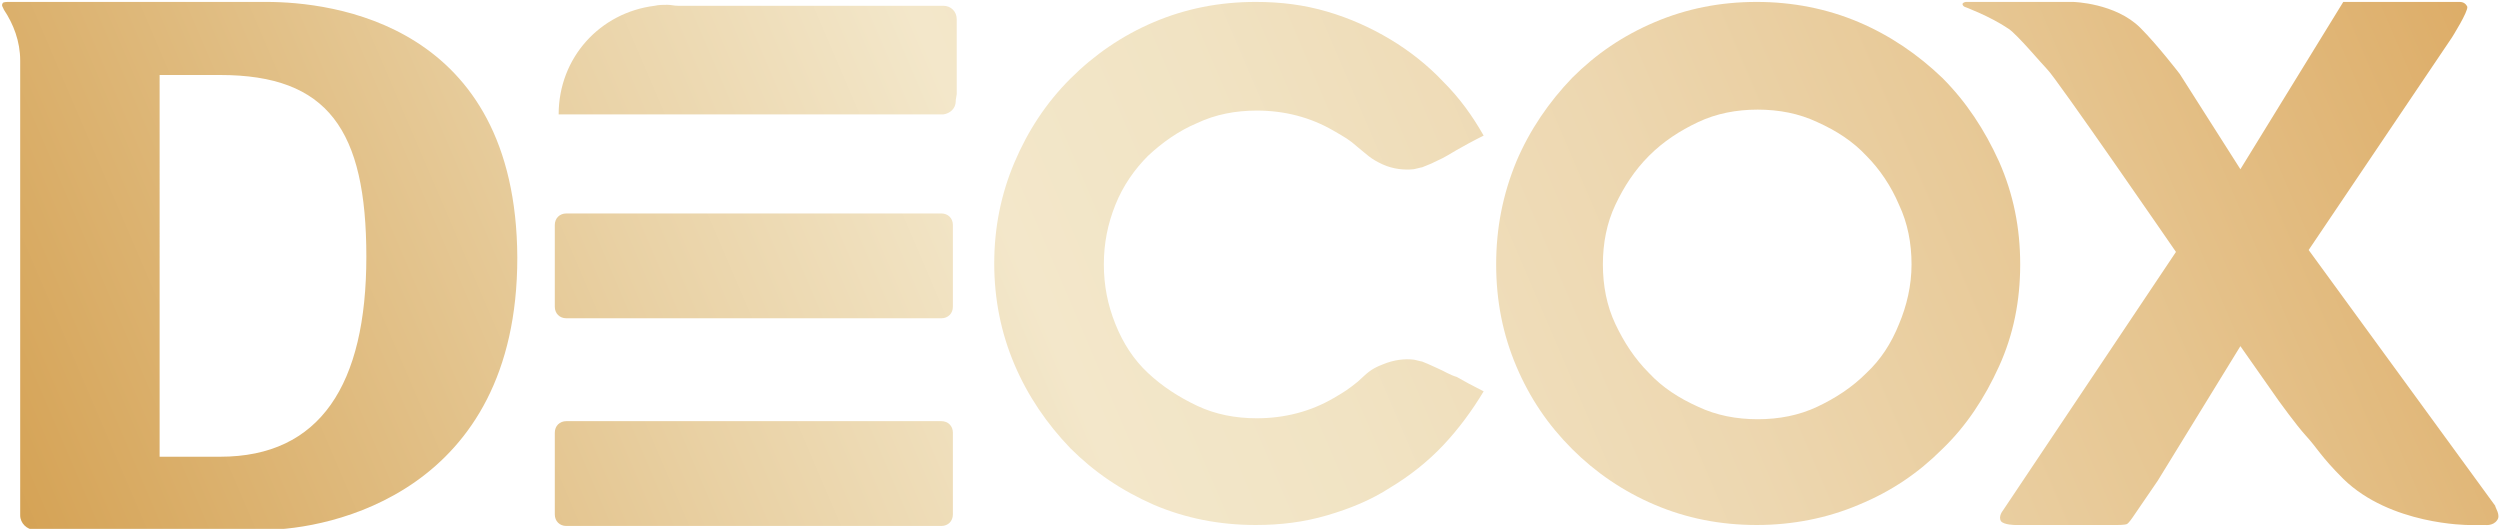 <?xml version="1.0" encoding="utf-8"?>
<!-- Generator: Adobe Illustrator 21.0.0, SVG Export Plug-In . SVG Version: 6.00 Build 0)  -->
<svg version="1.1" id="Layer_1" xmlns="http://www.w3.org/2000/svg" xmlns:xlink="http://www.w3.org/1999/xlink" x="0px" y="0px"
	 viewBox="0 0 260 55" style="enable-background:new 0 0 260 55;" xml:space="preserve">
<style type="text/css">
	.st0{fill:#FFFFFF;}
	.st1{fill:url(#SVGID_5_);}
	.st2{fill:#002430;}
	.st3{fill:#231F20;}
	.st4{fill:url(#SVGID_6_);}
	.st5{fill:#00273D;}
	.st6{fill:url(#SVGID_7_);}
	.st7{fill:#FFBC00;}
	.st8{fill:#FBB03B;}
	.st9{fill:#F7931E;}
	.st10{fill:url(#SVGID_8_);}
	.st11{fill:#0E222D;}
	.st12{fill:#F6921E;}
	.st13{fill:#173645;}
	.st14{fill:none;}
	.st15{fill:#AD5C1A;}
	.st16{fill:url(#SVGID_9_);}
	.st17{fill:url(#SVGID_10_);}
	.st18{fill:url(#SVGID_11_);}
	.st19{fill:url(#SVGID_12_);}
	.st20{fill:#E3E4E5;}
	.st21{fill:#D42E5C;}
	.st22{fill:url(#SVGID_13_);}
	.st23{fill:url(#SVGID_14_);}
	.st24{fill:url(#SVGID_15_);}
	.st25{fill:url(#SVGID_16_);}
	.st26{fill:url(#SVGID_17_);}
	.st27{fill:url(#SVGID_18_);}
	.st28{fill:url(#SVGID_19_);}
	.st29{fill:url(#SVGID_20_);}
	.st30{fill:url(#SVGID_21_);}
	.st31{fill:url(#SVGID_22_);}
	.st32{fill:url(#SVGID_23_);}
	.st33{fill:url(#SVGID_24_);}
	.st34{fill:#00273C;}
	.st35{fill:#C7B299;}
	.st36{fill:#0E233B;}
	.st37{fill:#1A2222;}
	.st38{fill:url(#SVGID_29_);}
	.st39{fill:url(#SVGID_30_);}
	.st40{fill:url(#SVGID_31_);}
	.st41{fill:url(#SVGID_32_);}
	.st42{fill:url(#SVGID_33_);}
	.st43{fill:url(#SVGID_34_);}
	.st44{fill:url(#SVGID_35_);}
	.st45{fill:url(#SVGID_36_);}
	.st46{fill:url(#SVGID_37_);}
	.st47{fill:url(#SVGID_38_);}
	.st48{fill:url(#SVGID_39_);}
	.st49{fill:url(#SVGID_40_);}
	.st50{fill:url(#SVGID_41_);}
	.st51{fill:url(#SVGID_42_);}
	.st52{fill:url(#SVGID_43_);}
	.st53{fill:url(#SVGID_44_);}
	.st54{fill:url(#SVGID_45_);}
	.st55{fill:url(#SVGID_46_);}
	.st56{fill:url(#SVGID_47_);}
	.st57{fill:url(#SVGID_48_);}
	.st58{fill:url(#SVGID_49_);}
	.st59{fill:url(#SVGID_50_);}
	.st60{fill:url(#SVGID_51_);}
	.st61{fill:url(#SVGID_52_);}
	.st62{fill:url(#SVGID_53_);}
	.st63{fill:url(#SVGID_54_);}
	.st64{fill:url(#SVGID_55_);}
	.st65{fill:url(#SVGID_56_);}
	.st66{fill:url(#SVGID_57_);}
	.st67{fill:url(#SVGID_58_);}
	.st68{fill:url(#SVGID_59_);}
	.st69{fill:url(#SVGID_60_);}
	.st70{fill:url(#SVGID_61_);}
	.st71{fill:url(#SVGID_62_);}
	.st72{fill:url(#SVGID_63_);}
	.st73{fill:url(#SVGID_64_);}
	.st74{fill:url(#SVGID_65_);}
	.st75{fill:url(#SVGID_66_);}
	.st76{fill:url(#SVGID_67_);}
	.st77{fill:url(#SVGID_68_);}
	.st78{fill:url(#SVGID_69_);}
	.st79{fill:url(#SVGID_70_);}
	.st80{fill:url(#SVGID_71_);}
	.st81{fill:url(#SVGID_72_);}
	.st82{fill:url(#SVGID_73_);}
	.st83{fill:url(#SVGID_74_);}
	.st84{fill:url(#SVGID_75_);}
	.st85{fill:url(#SVGID_76_);}
	.st86{fill:url(#SVGID_77_);}
	.st87{fill:url(#SVGID_78_);}
	.st88{fill:url(#SVGID_79_);}
	.st89{fill:url(#SVGID_80_);}
	.st90{fill:url(#SVGID_81_);}
	.st91{fill:url(#SVGID_82_);}
	.st92{fill:url(#SVGID_83_);}
	.st93{fill:url(#SVGID_84_);}
	.st94{fill:url(#SVGID_85_);}
	.st95{fill:url(#SVGID_86_);}
	.st96{fill:url(#SVGID_87_);}
	.st97{fill:url(#SVGID_88_);}
	.st98{fill:url(#SVGID_89_);}
	.st99{fill:url(#SVGID_90_);}
	.st100{fill:url(#SVGID_91_);}
	.st101{fill:url(#SVGID_92_);}
	.st102{fill:url(#SVGID_93_);}
	.st103{fill:url(#SVGID_94_);}
	.st104{fill:url(#SVGID_95_);}
	.st105{fill:url(#SVGID_96_);}
	.st106{fill:url(#SVGID_97_);}
	.st107{fill:url(#SVGID_98_);}
	.st108{fill:url(#SVGID_99_);}
	.st109{fill:url(#SVGID_100_);}
	.st110{fill:url(#SVGID_101_);}
	.st111{fill:url(#SVGID_102_);}
	.st112{fill:url(#SVGID_103_);}
	.st113{fill:url(#SVGID_104_);}
	.st114{fill:url(#SVGID_105_);}
	.st115{fill:url(#SVGID_106_);}
	.st116{fill:url(#SVGID_107_);}
	.st117{fill:url(#SVGID_108_);}
	.st118{fill:url(#SVGID_109_);}
	.st119{fill:url(#SVGID_110_);}
	.st120{fill:url(#SVGID_111_);}
	.st121{fill:url(#SVGID_112_);}
	.st122{fill:url(#SVGID_113_);}
	.st123{fill:url(#SVGID_114_);}
	.st124{fill:url(#SVGID_115_);}
	.st125{fill:url(#SVGID_116_);}
	.st126{fill:url(#SVGID_117_);}
	.st127{fill:url(#SVGID_118_);}
	.st128{fill:url(#SVGID_119_);}
	.st129{fill:url(#SVGID_120_);}
	.st130{fill:url(#SVGID_121_);}
	.st131{fill:url(#SVGID_122_);}
	.st132{fill:url(#SVGID_123_);}
	.st133{fill:url(#SVGID_124_);}
	.st134{fill:url(#SVGID_125_);}
	.st135{fill:url(#SVGID_126_);}
	.st136{fill:url(#SVGID_127_);}
	.st137{fill:url(#SVGID_128_);}
	.st138{fill:url(#SVGID_131_);}
	.st139{fill:url(#SVGID_132_);}
	.st140{fill:url(#SVGID_133_);}
	.st141{fill:url(#SVGID_134_);}
	.st142{fill:url(#SVGID_135_);}
	.st143{fill:url(#SVGID_136_);}
	.st144{fill:url(#SVGID_137_);}
	.st145{fill:url(#SVGID_138_);}
	.st146{fill:url(#SVGID_139_);}
	.st147{fill:url(#SVGID_140_);}
	.st148{fill:url(#SVGID_141_);}
	.st149{fill:#422100;}
	.st150{fill:#030000;}
	.st151{fill:#FFFFFF;stroke:url(#SVGID_142_);stroke-miterlimit:10;}
	.st152{fill:url(#SVGID_143_);}
	.st153{fill:url(#SVGID_144_);}
	.st154{fill:url(#SVGID_145_);}
	.st155{fill:url(#SVGID_146_);}
	.st156{fill:url(#SVGID_147_);}
	.st157{fill:url(#SVGID_148_);}
	.st158{fill:url(#SVGID_149_);}
	.st159{fill:url(#SVGID_150_);}
	.st160{fill:url(#SVGID_151_);}
	.st161{fill:url(#SVGID_152_);}
	.st162{fill:url(#SVGID_153_);}
	.st163{fill:url(#SVGID_154_);}
	.st164{fill:url(#SVGID_155_);}
	.st165{fill:url(#SVGID_156_);}
	.st166{fill:url(#SVGID_157_);}
	.st167{fill:url(#SVGID_158_);}
	.st168{fill:url(#SVGID_159_);}
	.st169{fill:url(#SVGID_160_);}
	.st170{fill:url(#SVGID_161_);}
	.st171{fill:url(#SVGID_162_);}
	.st172{fill:url(#SVGID_163_);}
	.st173{fill:url(#SVGID_164_);}
	.st174{fill:url(#SVGID_165_);}
	.st175{fill:url(#SVGID_166_);}
	.st176{fill:url(#SVGID_167_);}
	.st177{fill:url(#SVGID_168_);}
	.st178{fill:url(#SVGID_169_);}
	.st179{fill:url(#SVGID_170_);}
	.st180{fill:url(#SVGID_171_);}
	.st181{fill:url(#SVGID_172_);}
	.st182{fill:url(#SVGID_173_);}
	.st183{fill:url(#SVGID_174_);}
	.st184{fill:url(#SVGID_175_);}
	.st185{fill:url(#SVGID_176_);}
	.st186{fill:url(#SVGID_177_);}
	.st187{fill:url(#SVGID_178_);}
	.st188{fill:url(#SVGID_179_);}
	.st189{fill:#FFFFFF;stroke:url(#SVGID_180_);stroke-miterlimit:10;}
	.st190{fill:url(#SVGID_181_);}
	.st191{fill:url(#SVGID_182_);}
	.st192{fill:url(#SVGID_183_);}
	.st193{fill:url(#SVGID_184_);}
	.st194{fill:url(#SVGID_185_);}
	.st195{fill:url(#SVGID_186_);}
	.st196{fill:url(#SVGID_187_);}
	.st197{fill:url(#SVGID_188_);}
	.st198{fill:url(#SVGID_189_);}
	.st199{fill:url(#SVGID_190_);}
	.st200{fill:url(#SVGID_191_);}
	.st201{fill:url(#SVGID_192_);}
	.st202{fill:url(#SVGID_193_);}
	.st203{fill:url(#SVGID_194_);}
	.st204{fill:url(#SVGID_195_);}
	.st205{fill:url(#SVGID_196_);}
	.st206{fill:url(#SVGID_197_);}
	.st207{fill:url(#SVGID_198_);}
	.st208{fill:url(#SVGID_199_);}
	.st209{fill:url(#SVGID_200_);}
	.st210{fill:url(#SVGID_201_);}
	.st211{fill:url(#SVGID_202_);}
	.st212{fill:url(#SVGID_203_);}
</style>
<g>
	<g>
		<linearGradient id="SVGID_2_" gradientUnits="userSpaceOnUse" x1="-11.512" y1="110.684" x2="308.488" y2="-26.316">
			<stop  offset="0" style="stop-color:#CB8A2C"/>
			<stop  offset="5.911693e-02" style="stop-color:#D19945"/>
			<stop  offset="0.298" style="stop-color:#E9D1A4"/>
			<stop  offset="0.405" style="stop-color:#F3E7CA"/>
			<stop  offset="0.477" style="stop-color:#F1E3C3"/>
			<stop  offset="0.582" style="stop-color:#EDD7B0"/>
			<stop  offset="0.707" style="stop-color:#E6C590"/>
			<stop  offset="0.848" style="stop-color:#DCAA63"/>
			<stop  offset="1" style="stop-color:#CF892B"/>
		</linearGradient>
		<path style="fill:url(#SVGID_2_);" d="M210.1,27.5c0,3.8-0.7,7.3-2.2,10.6c-1.5,3.3-3.4,6.2-5.9,8.6c-2.5,2.5-5.3,4.4-8.7,5.8
			c-3.3,1.4-6.9,2.1-10.6,2.1c-3.8,0-7.3-0.7-10.6-2.1c-3.3-1.4-6.2-3.4-8.6-5.8c-2.5-2.5-4.4-5.3-5.8-8.6
			c-1.4-3.3-2.1-6.8-2.1-10.6c0-3.8,0.7-7.3,2.1-10.7c1.4-3.3,3.4-6.2,5.8-8.7c2.5-2.5,5.3-4.4,8.6-5.8c3.3-1.4,6.8-2.1,10.6-2.1
			c3.7,0,7.3,0.7,10.6,2.1c3.3,1.4,6.2,3.4,8.7,5.8c2.5,2.5,4.4,5.4,5.9,8.7C209.4,20.2,210.1,23.7,210.1,27.5z M182.8,11.4
			c-2.2,0-4.3,0.4-6.2,1.3c-1.9,0.9-3.6,2-5.1,3.5c-1.5,1.5-2.6,3.2-3.5,5.1c-0.9,1.9-1.3,4-1.3,6.2c0,2.2,0.4,4.3,1.3,6.2
			c0.9,1.9,2,3.6,3.5,5.1c1.4,1.5,3.1,2.6,5.1,3.5c1.9,0.9,4,1.3,6.2,1.3c2.2,0,4.3-0.4,6.2-1.3c1.9-0.9,3.6-2,5.1-3.5
			c1.5-1.4,2.6-3.1,3.4-5.1c0.8-1.9,1.3-4,1.3-6.2c0-2.2-0.4-4.3-1.3-6.2c-0.8-1.9-2-3.7-3.4-5.1c-1.4-1.5-3.1-2.6-5.1-3.5
			C187.1,11.8,185,11.4,182.8,11.4z"/>
		<linearGradient id="SVGID_4_" gradientUnits="userSpaceOnUse" x1="-3.941" y1="128.37" x2="316.059" y2="-8.63">
			<stop  offset="0" style="stop-color:#CB8A2C"/>
			<stop  offset="5.911693e-02" style="stop-color:#D19945"/>
			<stop  offset="0.298" style="stop-color:#E9D1A4"/>
			<stop  offset="0.405" style="stop-color:#F3E7CA"/>
			<stop  offset="0.477" style="stop-color:#F1E3C3"/>
			<stop  offset="0.582" style="stop-color:#EDD7B0"/>
			<stop  offset="0.707" style="stop-color:#E6C590"/>
			<stop  offset="0.848" style="stop-color:#DCAA63"/>
			<stop  offset="1" style="stop-color:#CF892B"/>
		</linearGradient>
		<path style="fill:url(#SVGID_4_);" d="M259.7,54.1c-0.4,0.6-1.2,0.5-1.2,0.5h-1.8c0,0-8.1,0-13-4.8c-2.4-2.4-2.7-3.2-3.9-4.5
			c-1-1.1-2.8-3.6-2.8-3.6l-4-5.7l-8.6,14l-2.6,3.8c0,0-0.4,0.6-0.6,0.7c-0.2,0.1-1,0.1-1,0.1h-5.4h-5.2c0,0-1.2,0-1.5-0.4
			c-0.3-0.5,0.2-1.1,0.2-1.1l18-26.9c0,0-12.6-18.3-13.4-19c-0.5-0.5-3.1-3.6-4-4.2c-1.9-1.3-4.6-2.3-4.6-2.3s-0.2-0.1-0.2-0.3
			c0.1-0.2,0.4-0.2,0.4-0.2h4.4h6.7c0,0,4.4,0.1,7,2.7c1.8,1.8,4.1,4.8,4.1,4.8l6.3,9.9l10.7-17.4h9.5c0,0,1.5,0,2.6,0
			c0.5,0,0.7,0.3,0.8,0.5c0.1,0.5-1.6,3.2-1.6,3.2l-14.9,22.1l19.4,26.6C259.5,52.8,260.1,53.6,259.7,54.1z M216.2,54.7"/>
		<linearGradient id="SVGID_5_" gradientUnits="userSpaceOnUse" x1="-19.588" y1="91.821" x2="300.412" y2="-45.179">
			<stop  offset="0" style="stop-color:#CB8A2C"/>
			<stop  offset="5.911693e-02" style="stop-color:#D19945"/>
			<stop  offset="0.298" style="stop-color:#E9D1A4"/>
			<stop  offset="0.405" style="stop-color:#F3E7CA"/>
			<stop  offset="0.477" style="stop-color:#F1E3C3"/>
			<stop  offset="0.582" style="stop-color:#EDD7B0"/>
			<stop  offset="0.707" style="stop-color:#E6C590"/>
			<stop  offset="0.848" style="stop-color:#DCAA63"/>
			<stop  offset="1" style="stop-color:#CF892B"/>
		</linearGradient>
		<path class="st1" d="M149.5,38.3c-0.7-0.3-0.6-0.3-1.6-0.7c-0.1,0-0.8-0.2-0.9-0.2c-0.9-0.1-2,0-3.2,0.5c-1.3,0.5-1.6,0.9-2.6,1.8
			c-1,0.8-1.3,1-2.5,1.7c-2.4,1.4-5.1,2.1-8,2.1c-2.2,0-4.3-0.4-6.2-1.3c-1.9-0.9-3.6-2-5.1-3.4c-1.5-1.4-2.6-3.1-3.4-5.1
			c-0.8-2-1.2-4-1.2-6.2c0-2.2,0.4-4.2,1.2-6.2c0.8-2,2-3.7,3.4-5.1c1.5-1.4,3.2-2.6,5.1-3.4c1.9-0.9,4-1.3,6.2-1.3
			c2.9,0,5.6,0.7,8,2.1c1.2,0.7,1.6,0.9,2.5,1.7c1,0.8,1.3,1.2,2.6,1.8c1.1,0.5,2.3,0.6,3.2,0.5c0.1,0,0.8-0.2,0.9-0.2
			c1-0.4,1-0.4,1.6-0.7c0.7-0.3,1.3-0.7,2-1.1c0.7-0.4,1.6-0.9,2.8-1.5c-1.2-2.1-2.5-3.9-4.2-5.6c-1.6-1.7-3.5-3.2-5.5-4.4
			c-2-1.2-4.2-2.2-6.6-2.9c-2.4-0.7-4.8-1-7.4-1c-3.8,0-7.3,0.7-10.6,2.1c-3.3,1.4-6.2,3.4-8.7,5.9c-2.5,2.5-4.4,5.4-5.8,8.7
			c-1.4,3.3-2.1,6.8-2.1,10.5c0,3.7,0.7,7.2,2.1,10.5c1.4,3.3,3.4,6.2,5.8,8.7c2.5,2.5,5.3,4.4,8.7,5.9c3.3,1.4,6.8,2.1,10.6,2.1
			c2.6,0,5-0.3,7.4-1c2.4-0.7,4.6-1.6,6.6-2.9c2-1.2,3.9-2.7,5.5-4.4c1.6-1.7,3-3.6,4.2-5.6c-1.2-0.6-2.1-1.1-2.8-1.5
			C150.8,39,150.2,38.6,149.5,38.3z"/>
		<g>
			<linearGradient id="SVGID_6_" gradientUnits="userSpaceOnUse" x1="-37.188" y1="50.711" x2="282.812" y2="-86.29">
				<stop  offset="0" style="stop-color:#CB8A2C"/>
				<stop  offset="5.911693e-02" style="stop-color:#D19945"/>
				<stop  offset="0.298" style="stop-color:#E9D1A4"/>
				<stop  offset="0.405" style="stop-color:#F3E7CA"/>
				<stop  offset="0.477" style="stop-color:#F1E3C3"/>
				<stop  offset="0.582" style="stop-color:#EDD7B0"/>
				<stop  offset="0.707" style="stop-color:#E6C590"/>
				<stop  offset="0.848" style="stop-color:#DCAA63"/>
				<stop  offset="1" style="stop-color:#CF892B"/>
			</linearGradient>
			<path class="st4" d="M27.7,0.2l-26.9,0c0,0-0.4,0-0.5,0.1C0.1,0.6,0.3,0.7,0.4,1c1,1.5,1.7,3.3,1.7,5.3v47.3
				c0,0.8,0.7,1.5,1.5,1.5h23.9c6.8,0,26.3-3.9,26.3-28.3C53.7,2.4,34.5,0.2,27.7,0.2 M22.9,47.5h-6.3V7.8h6.3
				c11.2,0,15.2,5.7,15.2,18.9C38.1,40,33.3,47.5,22.9,47.5"/>
		</g>
		<linearGradient id="SVGID_7_" gradientUnits="userSpaceOnUse" x1="-19.814" y1="91.293" x2="300.186" y2="-45.707">
			<stop  offset="0" style="stop-color:#CB8A2C"/>
			<stop  offset="5.911693e-02" style="stop-color:#D19945"/>
			<stop  offset="0.298" style="stop-color:#E9D1A4"/>
			<stop  offset="0.405" style="stop-color:#F3E7CA"/>
			<stop  offset="0.477" style="stop-color:#F1E3C3"/>
			<stop  offset="0.582" style="stop-color:#EDD7B0"/>
			<stop  offset="0.707" style="stop-color:#E6C590"/>
			<stop  offset="0.848" style="stop-color:#DCAA63"/>
			<stop  offset="1" style="stop-color:#CF892B"/>
		</linearGradient>
		<path class="st6" d="M99.1,53.5c0,0.7-0.5,1.2-1.2,1.2h-39c-0.7,0-1.2-0.5-1.2-1.2V45c0-0.7,0.5-1.2,1.2-1.2h39
			c0.7,0,1.2,0.5,1.2,1.2V53.5z"/>
		<linearGradient id="SVGID_8_" gradientUnits="userSpaceOnUse" x1="-27.632" y1="73.032" x2="292.368" y2="-63.968">
			<stop  offset="0" style="stop-color:#CB8A2C"/>
			<stop  offset="5.911693e-02" style="stop-color:#D19945"/>
			<stop  offset="0.298" style="stop-color:#E9D1A4"/>
			<stop  offset="0.405" style="stop-color:#F3E7CA"/>
			<stop  offset="0.477" style="stop-color:#F1E3C3"/>
			<stop  offset="0.582" style="stop-color:#EDD7B0"/>
			<stop  offset="0.707" style="stop-color:#E6C590"/>
			<stop  offset="0.848" style="stop-color:#DCAA63"/>
			<stop  offset="1" style="stop-color:#CF892B"/>
		</linearGradient>
		<path class="st10" d="M99.1,31.9c0,0.7-0.5,1.2-1.2,1.2h-39c-0.7,0-1.2-0.5-1.2-1.2v-8.5c0-0.7,0.5-1.2,1.2-1.2h39
			c0.7,0,1.2,0.5,1.2,1.2V31.9z"/>
		<linearGradient id="SVGID_9_" gradientUnits="userSpaceOnUse" x1="-34.703" y1="56.516" x2="285.297" y2="-80.484">
			<stop  offset="0" style="stop-color:#CB8A2C"/>
			<stop  offset="5.911693e-02" style="stop-color:#D19945"/>
			<stop  offset="0.298" style="stop-color:#E9D1A4"/>
			<stop  offset="0.405" style="stop-color:#F3E7CA"/>
			<stop  offset="0.477" style="stop-color:#F1E3C3"/>
			<stop  offset="0.582" style="stop-color:#EDD7B0"/>
			<stop  offset="0.707" style="stop-color:#E6C590"/>
			<stop  offset="0.848" style="stop-color:#DCAA63"/>
			<stop  offset="1" style="stop-color:#CF892B"/>
		</linearGradient>
		<path class="st16" d="M99.5,9.8V2.7V2c0-0.8-0.6-1.4-1.4-1.4h-0.7H70.5c-0.4,0-0.7-0.1-1.1-0.1c-0.4,0-0.9,0-1.3,0.1
			c-5.7,0.7-10,5.4-10,11.3c0,0,0,0,0,0h22.7c0,0,0,0,0,0l16.5,0v0H98c0,0,0.1,0,0.1,0c0.7-0.1,1.3-0.6,1.3-1.4c0,0,0-0.1,0-0.1
			L99.5,9.8L99.5,9.8z"/>
	</g>
</g>
</svg>

